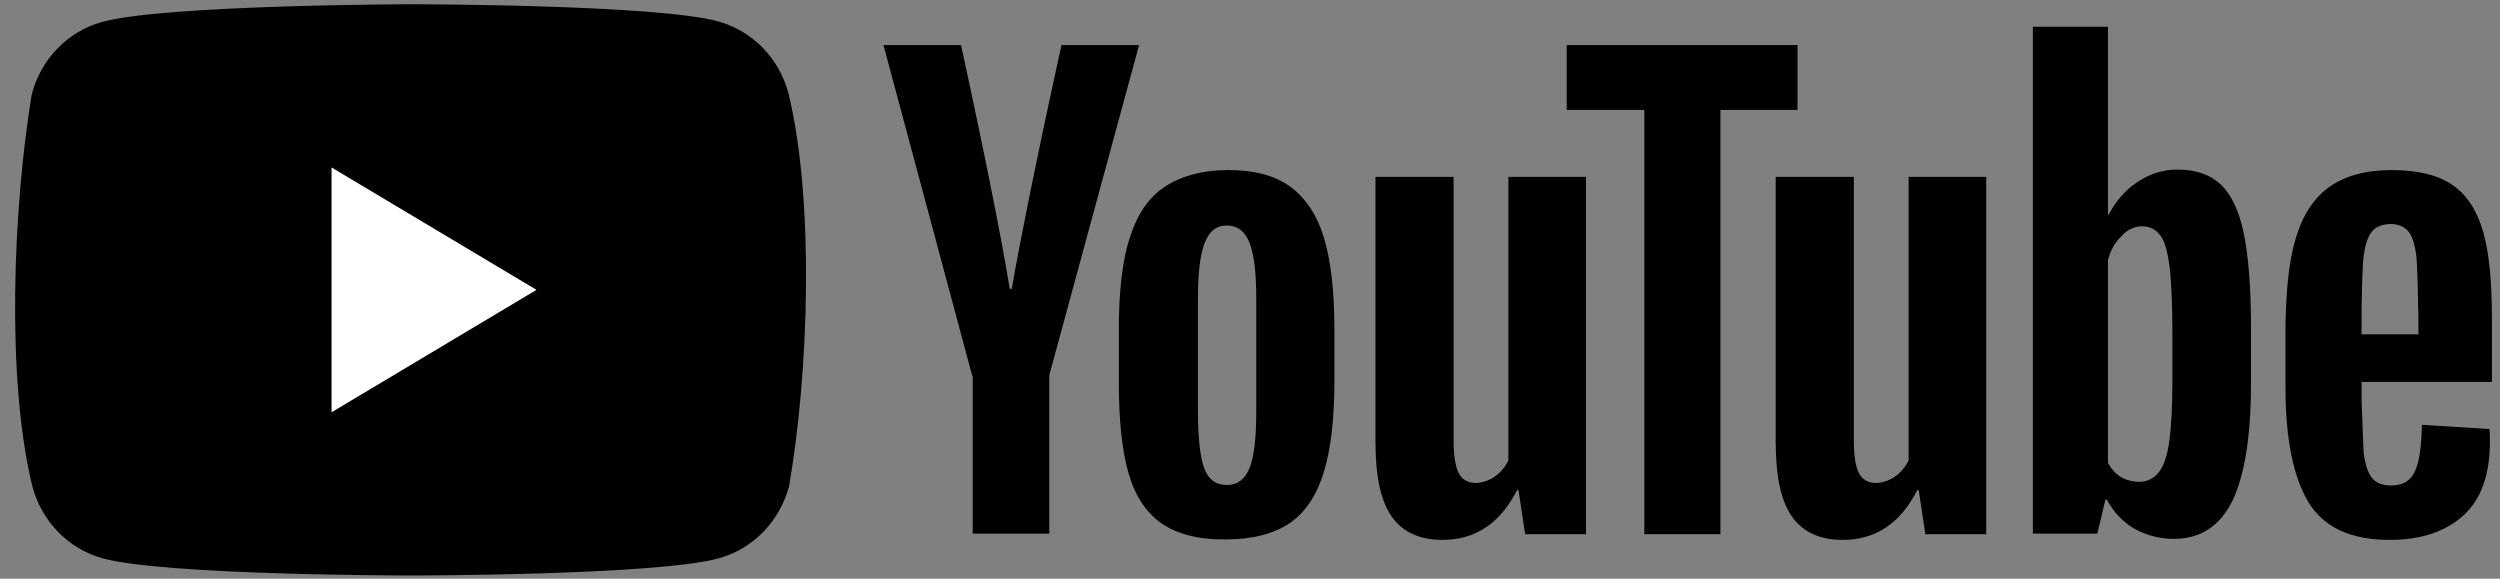 <svg width="108" height="25" viewBox="0 0 108 25" fill="none" xmlns="http://www.w3.org/2000/svg">
<rect x="0" y="0" width="108" height="25" fill="#808080" stroke="none"/>
<path d="M34.067 4.048C33.668 2.528 32.517 1.341 31.043 0.929C28.391 0.184 17.719 0.184 17.719 0.184C17.719 0.184 7.048 0.206 4.396 0.952C2.922 1.363 1.771 2.551 1.372 4.071C0.57 8.929 0.259 16.332 1.394 20.997C1.793 22.517 2.944 23.704 4.418 24.115C7.069 24.861 17.741 24.861 17.741 24.861C17.741 24.861 28.413 24.861 31.065 24.115C32.538 23.704 33.69 22.517 34.089 20.997C34.935 16.131 35.195 8.733 34.067 4.048Z" fill="black"/>
<path d="M14.323 17.81L23.176 12.522L14.323 7.234V17.81Z" fill="white"/>
<path d="M103.313 7.347C104.475 7.347 105.351 7.573 105.965 8.003C106.578 8.432 107.017 9.11 107.28 10.037C107.543 10.963 107.652 12.229 107.652 13.856V16.5H102.02V17.313L102.108 19.55C102.174 20.048 102.283 20.409 102.459 20.635C102.634 20.861 102.919 20.974 103.291 20.974C103.795 20.974 104.146 20.771 104.321 20.364C104.519 19.957 104.606 19.279 104.628 18.353L107.543 18.534C107.564 18.669 107.564 18.85 107.564 19.076C107.564 20.5 107.192 21.562 106.425 22.262C105.658 22.963 104.606 23.324 103.226 23.324C101.56 23.324 100.399 22.782 99.741 21.72C99.084 20.658 98.733 18.985 98.733 16.748V14.014C98.808 10.172 99.463 7.359 103.313 7.347ZM62.795 7.641V18.963C62.795 19.641 62.861 20.138 63.014 20.432C63.326 21.06 64.132 20.9 64.57 20.59C64.823 20.414 65.027 20.172 65.162 19.89V7.641H68.515V23.076H65.885L65.6 21.178H65.534C64.811 22.601 63.738 23.324 62.313 23.324C60.121 23.319 59.585 21.69 59.457 20.036L59.449 19.919C59.432 19.666 59.424 19.413 59.421 19.166V7.641H62.795ZM80.085 7.641V18.963C80.085 19.641 80.151 20.138 80.304 20.432C80.615 21.06 81.422 20.9 81.86 20.59C82.113 20.414 82.317 20.172 82.452 19.89V7.641H85.804V23.076H83.175L82.89 21.178H82.824C82.101 22.601 81.027 23.324 79.603 23.324C77.411 23.319 76.874 21.69 76.747 20.036L76.738 19.919C76.722 19.666 76.714 19.413 76.71 19.166V7.641H80.085ZM53.066 7.347C54.161 7.347 55.06 7.573 55.717 8.048C56.375 8.522 56.879 9.246 57.185 10.24C57.492 11.234 57.646 12.568 57.646 14.217V16.454C57.646 18.104 57.492 19.415 57.185 20.409C56.879 21.404 56.397 22.127 55.717 22.601C55.038 23.053 54.118 23.302 52.978 23.302C51.795 23.324 50.874 23.076 50.195 22.624C49.516 22.149 49.034 21.426 48.749 20.432C48.464 19.438 48.333 18.127 48.333 16.477V14.24C48.333 12.59 48.486 11.234 48.815 10.24C49.143 9.223 49.647 8.5 50.349 8.048C51.05 7.596 51.948 7.347 53.066 7.347ZM91.064 1.155V9.291H91.086C91.392 8.703 91.787 8.229 92.335 7.867C92.846 7.512 93.449 7.323 94.066 7.325C94.877 7.325 95.49 7.551 95.95 7.98C96.41 8.432 96.739 9.133 96.936 10.104C97.127 11.046 97.236 12.348 97.243 13.989L97.243 14.149V16.59C97.243 18.872 96.958 20.567 96.433 21.652C95.885 22.737 95.052 23.279 93.912 23.279C93.277 23.279 92.707 23.121 92.181 22.827C91.716 22.547 91.33 22.147 91.063 21.665L91.02 21.584H90.954L90.603 23.053H87.82V1.155H91.064ZM77.653 1.946V4.749H74.322V23.076H71.035V4.749H67.682V1.946H77.653ZM41.517 1.946L41.519 1.955C41.551 2.102 41.995 4.133 42.482 6.5L42.52 6.687C42.539 6.781 42.559 6.876 42.578 6.97L42.617 7.161C42.624 7.192 42.63 7.224 42.636 7.256L42.675 7.448C42.682 7.479 42.688 7.511 42.695 7.543L42.79 8.016C43.119 9.655 43.433 11.299 43.621 12.477H43.709C43.889 11.42 44.15 10.067 44.429 8.686L44.502 8.325C44.539 8.145 44.576 7.964 44.613 7.784L44.67 7.504C45.207 4.902 45.74 2.471 45.84 2.021L45.846 1.992C45.853 1.962 45.856 1.946 45.856 1.946H49.209L45.33 16.206V23.053H42.021V16.229H41.999L38.165 1.946H41.517ZM53 9.743C52.54 9.743 52.233 9.991 52.036 10.511C51.839 11.031 51.751 11.822 51.751 12.929V17.743C51.751 18.872 51.839 19.709 52.014 20.206C52.189 20.703 52.518 20.952 53 20.952C53.46 20.952 53.789 20.703 53.986 20.206C54.183 19.709 54.271 18.872 54.271 17.743V12.929C54.271 11.822 54.183 11.008 53.986 10.511C53.789 9.991 53.46 9.743 53 9.743ZM91.655 10.195C91.388 10.449 91.198 10.763 91.085 11.155L91.064 11.234V20.003C91.335 20.477 91.721 20.793 92.4 20.816C92.751 20.816 93.036 20.68 93.255 20.409C93.474 20.138 93.627 19.686 93.715 19.053C93.799 18.446 93.843 17.609 93.847 16.544L93.847 16.409V14.398C93.847 13.178 93.803 12.251 93.737 11.596C93.65 10.941 93.54 10.466 93.343 10.195C92.961 9.63 92.137 9.637 91.655 10.195ZM103.248 9.675C102.875 9.698 102.612 9.811 102.459 10.014C102.283 10.24 102.174 10.579 102.108 11.076C102.044 11.563 102.021 13.266 102.02 13.334L102.02 14.443H104.475L104.475 13.465L104.474 13.484C104.473 13.826 104.466 13.285 104.451 12.621L104.449 12.532C104.435 11.949 104.415 11.299 104.387 11.076C104.321 10.556 104.212 10.195 104.036 9.991C103.861 9.788 103.598 9.675 103.248 9.675Z" fill="black"/>
</svg>
